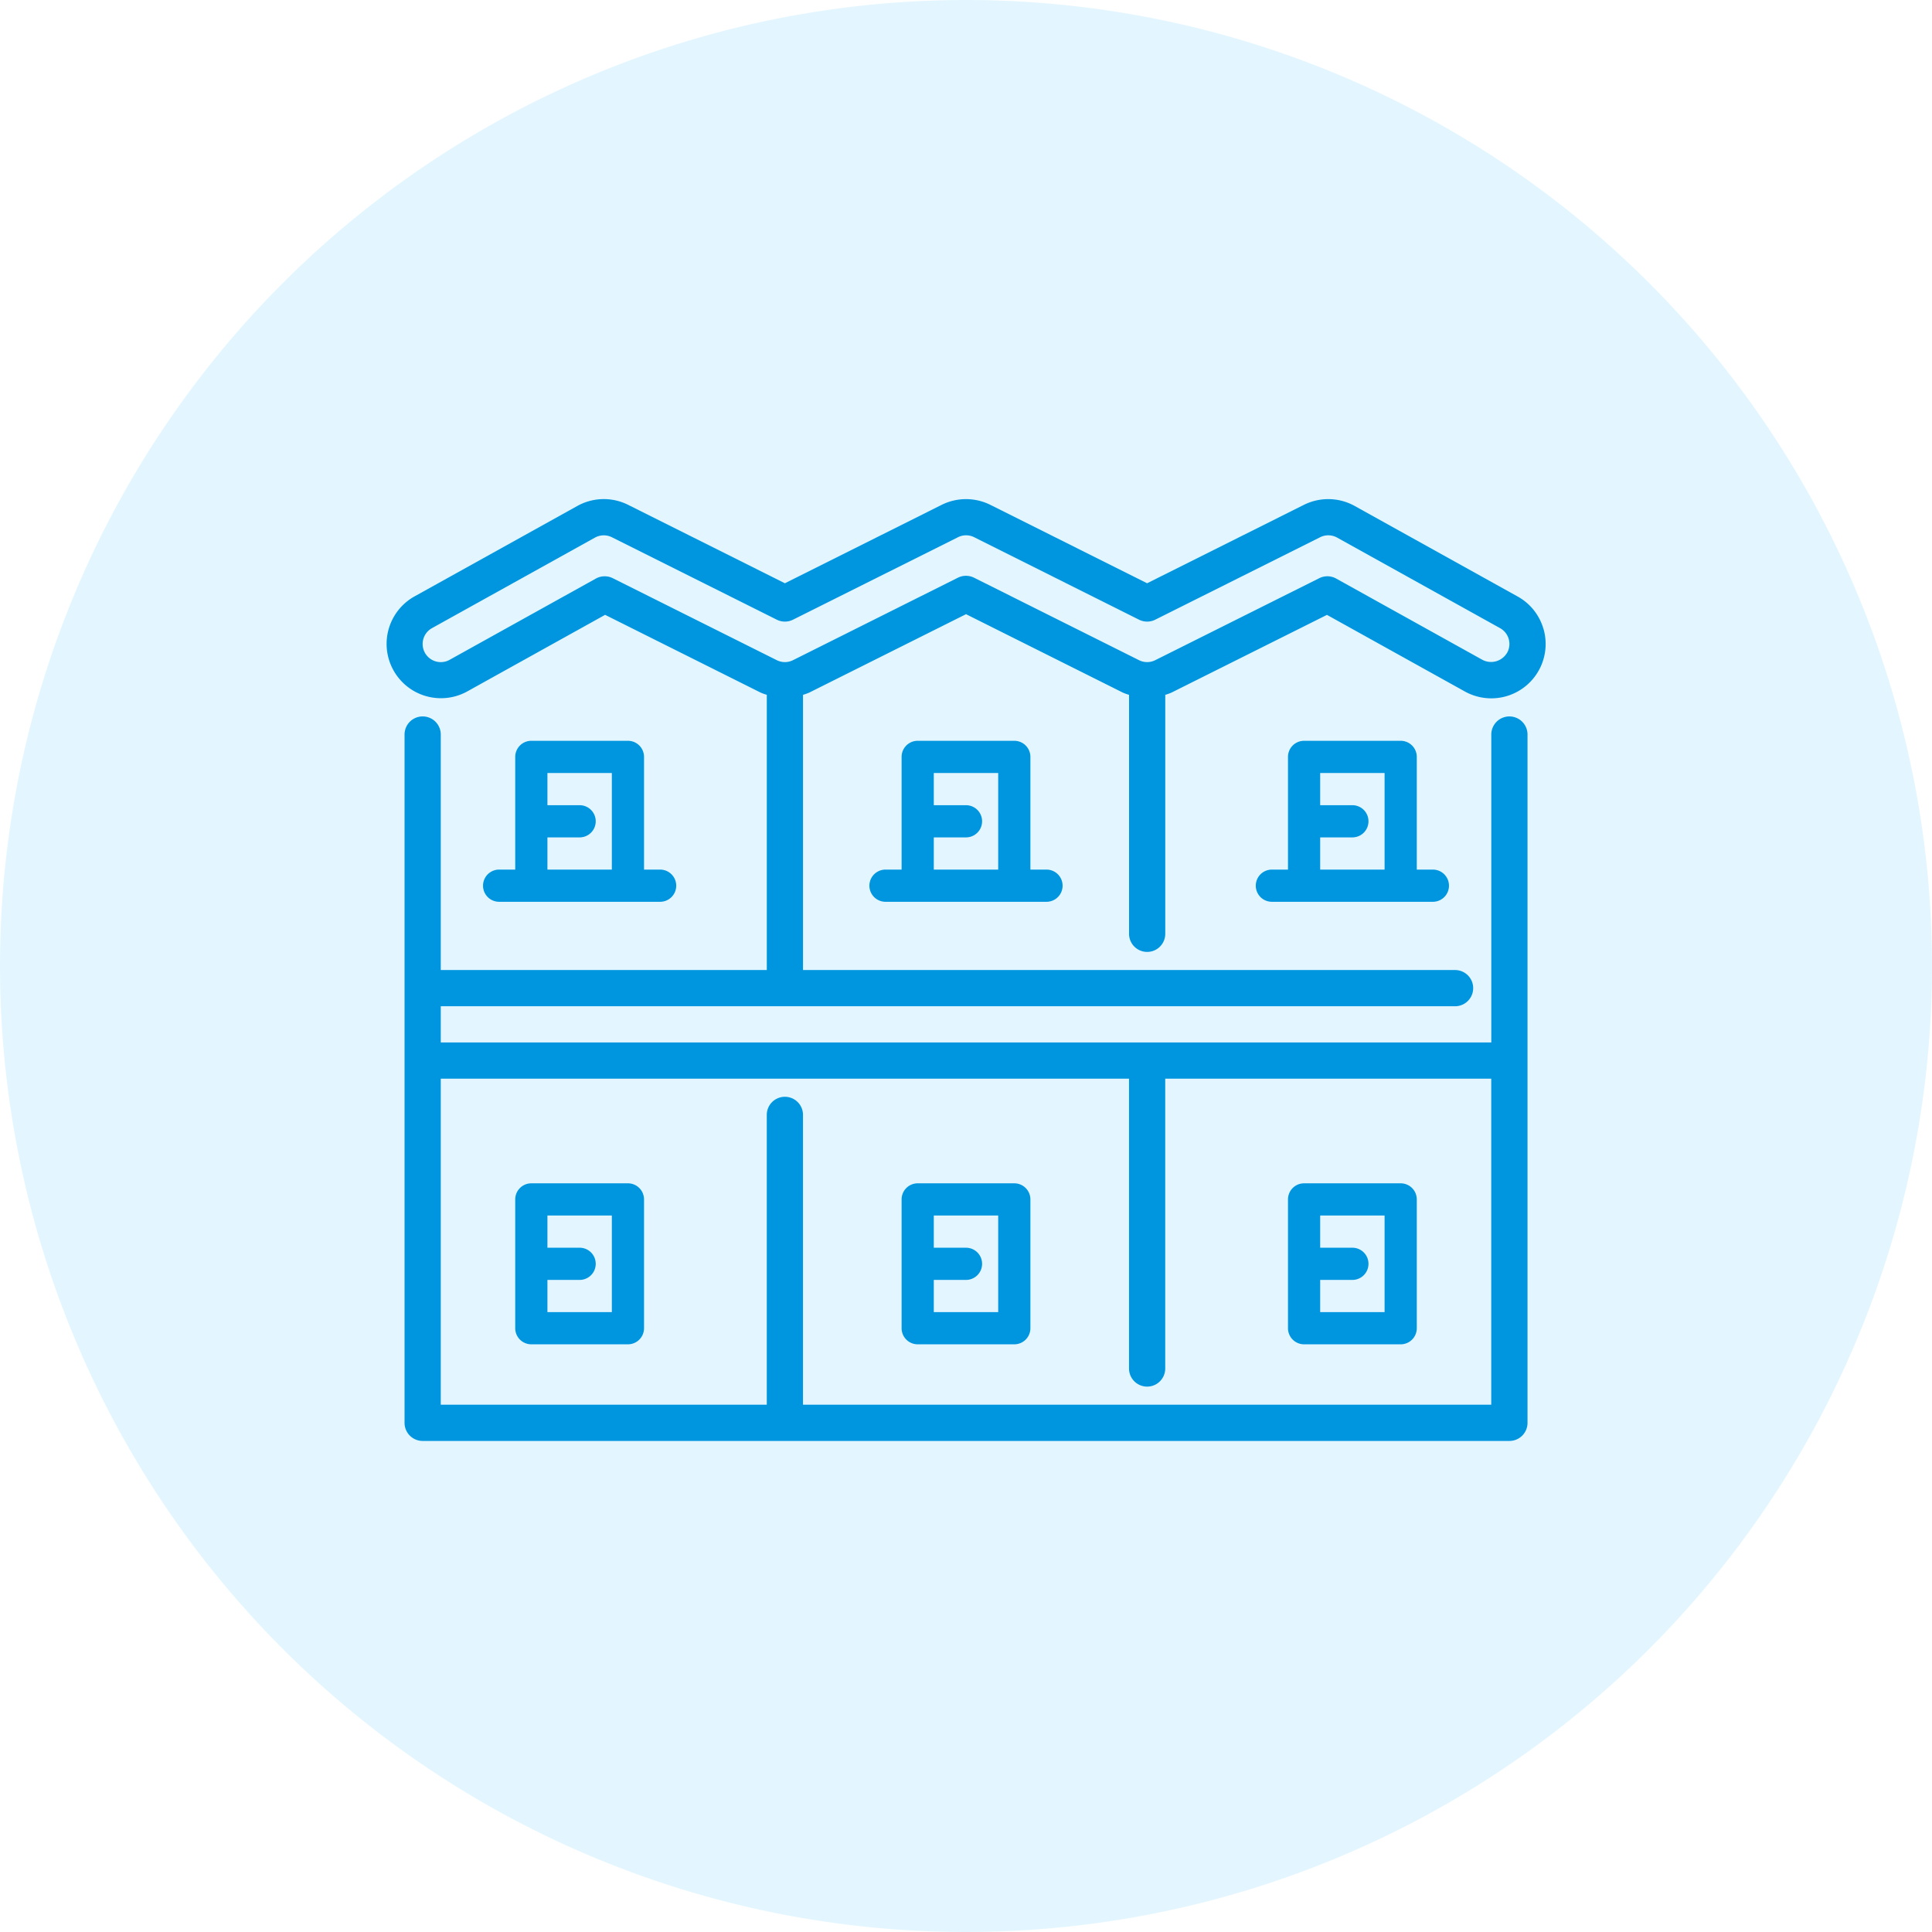 <svg xmlns="http://www.w3.org/2000/svg" width="120" height="120" viewBox="0 0 120 120">
  <g id="グループ_130513" data-name="グループ 130513" transform="translate(-1050 -988)">
    <path id="パス_80039" data-name="パス 80039" d="M60,0A60,60,0,1,1,0,60,60,60,0,0,1,60,0" transform="translate(1050 988)" fill="#c8efff" fill-rule="evenodd" opacity="0.5"/>
    <g id="グループ_130232" data-name="グループ 130232" transform="translate(501 -700)">
      <g id="グループ_130231" data-name="グループ 130231" transform="translate(573 1719)">
        <path id="パス_80040" data-name="パス 80040" d="M71.868,14.073a3.355,3.355,0,0,0-1.606-2.023L60.138,6.425a3.387,3.387,0,0,0-3.15-.069l-9.74,4.871-9.74-4.871a3.393,3.393,0,0,0-3.019,0l-9.74,4.871L15.007,6.354a3.377,3.377,0,0,0-3.146.07L1.735,12.049a3.375,3.375,0,0,0,3.279,5.9l8.568-4.76,9.658,4.828a3.071,3.071,0,0,0,.385.138V35.248H3.375V20.623a1.125,1.125,0,0,0-2.25,0V63.373A1.125,1.125,0,0,0,2.25,64.5h67.5a1.125,1.125,0,0,0,1.125-1.125V20.624a1.125,1.125,0,1,0-2.25,0V39.749H3.375V37.5h63a1.125,1.125,0,1,0,0-2.25h-40.5V18.157a3.206,3.206,0,0,0,.385-.138L36,13.148l9.74,4.871a3.071,3.071,0,0,0,.385.138V33a1.125,1.125,0,0,0,2.25,0V18.157a3.206,3.206,0,0,0,.385-.138l9.658-4.828,8.568,4.76a3.376,3.376,0,0,0,4.885-3.878ZM46.123,42V60a1.125,1.125,0,0,0,2.25,0V42H68.622V62.248H25.874v-18a1.125,1.125,0,0,0-2.25,0v18H3.375V42ZM69.605,15.546a1.153,1.153,0,0,1-1.53.438l-9.086-5.049a1.115,1.115,0,0,0-.546-.142,1.127,1.127,0,0,0-.5.118L47.752,16.005a1.125,1.125,0,0,1-1.007,0L36.5,10.883a1.125,1.125,0,0,0-1.007,0L25.253,16.005a1.125,1.125,0,0,1-1.007,0L14.058,10.912a1.128,1.128,0,0,0-1.05.024L3.922,15.984a1.126,1.126,0,0,1-1.093-1.969L12.954,8.391A1.132,1.132,0,0,1,14,8.368L24.246,13.49a1.125,1.125,0,0,0,1.007,0L35.5,8.368a1.125,1.125,0,0,1,1.007,0L46.745,13.49a1.125,1.125,0,0,0,1.007,0L57.994,8.369a1.132,1.132,0,0,1,1.053.021L69.17,14.015a1.124,1.124,0,0,1,.438,1.531Z" transform="translate(0.002 -6)" fill="#0096df"/>
        <path id="パス_80041" data-name="パス 80041" d="M17,27H16V20a1,1,0,0,0-1-1H9a1,1,0,0,0-1,1v7H7a1,1,0,0,0,0,2H17a1,1,0,0,0,0-2Zm-7-2h2a1,1,0,0,0,0-2H10V21h4v6H10Z" transform="translate(0.002 -3.988)" fill="#0096df"/>
        <path id="パス_80042" data-name="パス 80042" d="M37,27H36V20a1,1,0,0,0-1-1H29a1,1,0,0,0-1,1v7H27a1,1,0,0,0,0,2H37a1,1,0,0,0,0-2Zm-7-2h2a1,1,0,0,0,0-2H30V21h4v6H30Z" transform="translate(4 -3.988)" fill="#0096df"/>
        <path id="パス_80043" data-name="パス 80043" d="M57,27H56V20a1,1,0,0,0-1-1H49a1,1,0,0,0-1,1v7H47a1,1,0,0,0,0,2H57a1,1,0,0,0,0-2Zm-7-2h2a1,1,0,0,0,0-2H50V21h4v6H50Z" transform="translate(7.999 -3.988)" fill="#0096df"/>
        <path id="パス_80044" data-name="パス 80044" d="M15,42H9a1,1,0,0,0-1,1v8a1,1,0,0,0,1,1h6a1,1,0,0,0,1-1V43A1,1,0,0,0,15,42Zm-1,8H10V48h2a1,1,0,0,0,0-2H10V44h4Z" transform="translate(0.002 0.498)" fill="#0096df"/>
        <path id="パス_80045" data-name="パス 80045" d="M35,42H29a1,1,0,0,0-1,1v8a1,1,0,0,0,1,1h6a1,1,0,0,0,1-1V43A1,1,0,0,0,35,42Zm-1,8H30V48h2a1,1,0,0,0,0-2H30V44h4Z" transform="translate(4 0.498)" fill="#0096df"/>
        <path id="パス_80046" data-name="パス 80046" d="M55,42H49a1,1,0,0,0-1,1v8a1,1,0,0,0,1,1h6a1,1,0,0,0,1-1V43A1,1,0,0,0,55,42Zm-1,8H50V48h2a1,1,0,0,0,0-2H50V44h4Z" transform="translate(7.999 0.498)" fill="#0096df"/>
      </g>
    </g>
  </g>
</svg>
